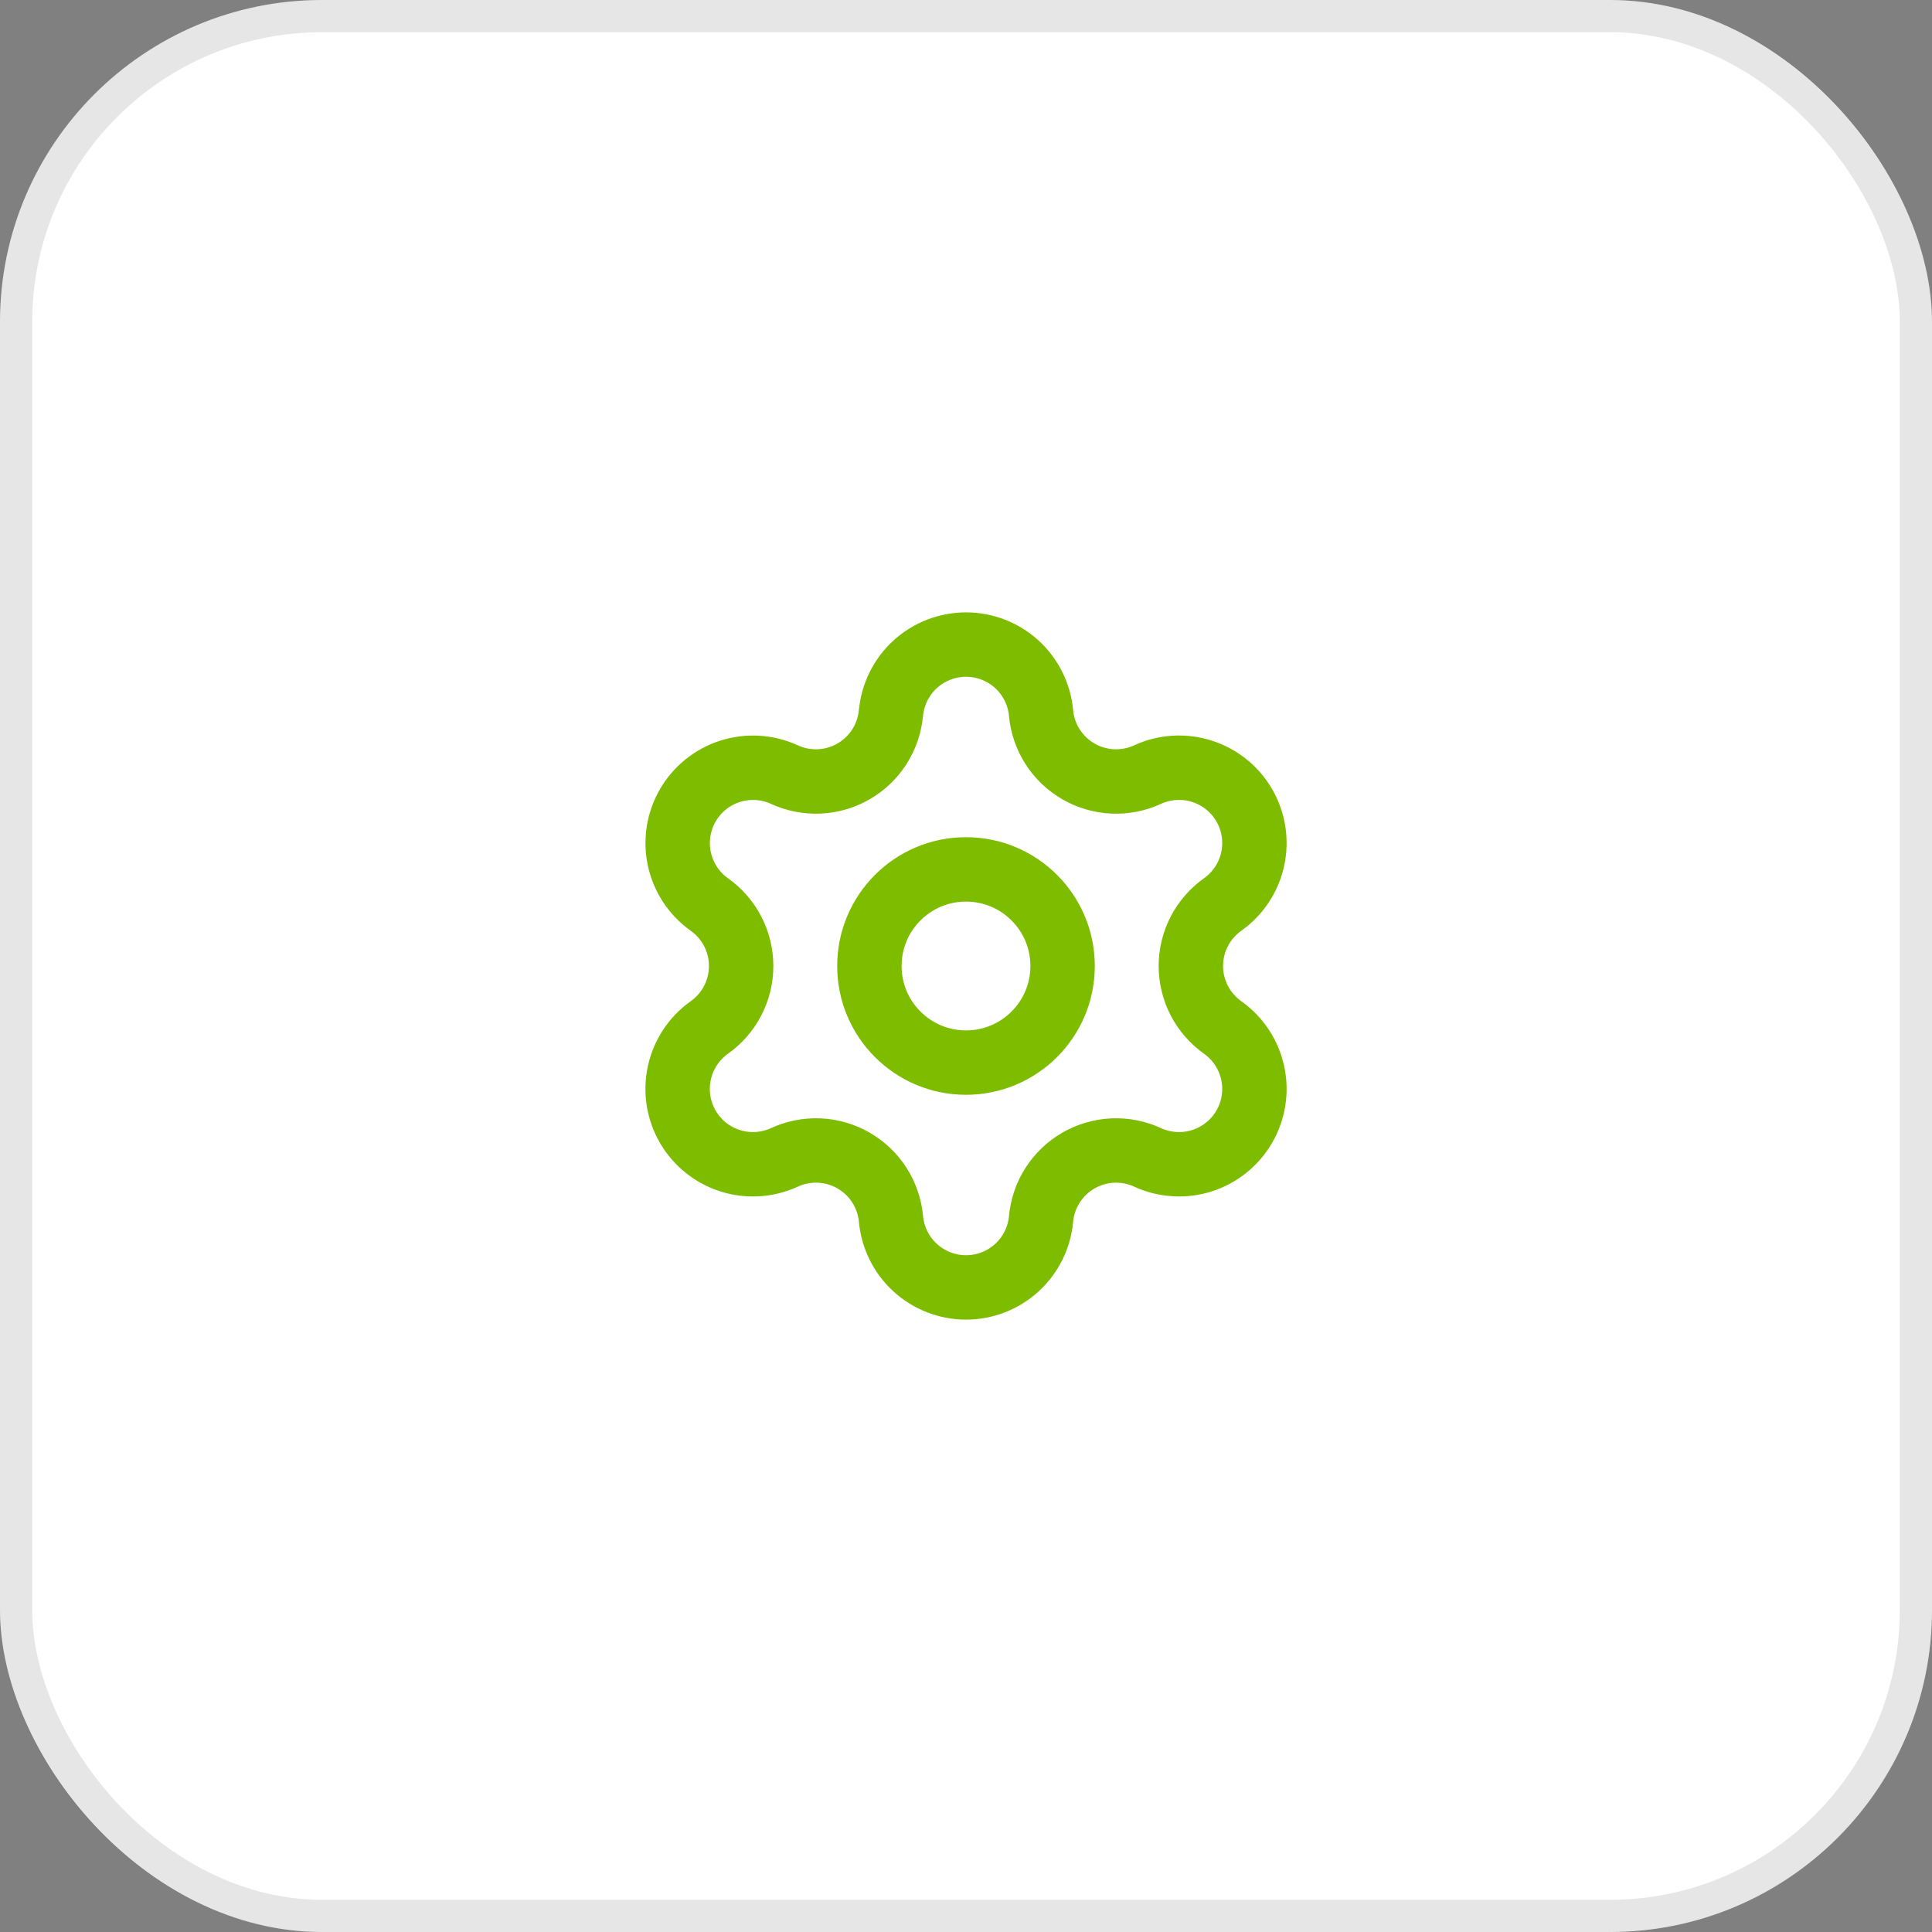 <svg width="60" height="60" viewBox="0 0 60 60" fill="none" xmlns="http://www.w3.org/2000/svg">
<rect x="0" y="0" width="60" height="60" fill="#808080" stroke="none"/>
<rect width="60" height="60" rx="10" fill="white"/>
<rect x="0.5" y="0.5" width="59" height="59" rx="9.5" stroke="black" stroke-opacity="0.1"/>
<path d="M27.671 22.136C27.726 21.556 27.996 21.018 28.426 20.626C28.857 20.235 29.419 20.018 30.001 20.018C30.583 20.018 31.144 20.235 31.575 20.626C32.006 21.018 32.275 21.556 32.33 22.136C32.363 22.511 32.486 22.872 32.688 23.189C32.891 23.505 33.166 23.769 33.492 23.957C33.817 24.145 34.183 24.251 34.559 24.268C34.935 24.284 35.309 24.21 35.649 24.051C36.178 23.811 36.778 23.776 37.331 23.954C37.885 24.131 38.352 24.508 38.643 25.011C38.934 25.514 39.027 26.108 38.904 26.676C38.781 27.244 38.452 27.746 37.979 28.084C37.672 28.3 37.421 28.587 37.247 28.92C37.074 29.254 36.983 29.624 36.983 30C36.983 30.375 37.074 30.746 37.247 31.079C37.421 31.413 37.672 31.699 37.979 31.915C38.452 32.254 38.781 32.756 38.904 33.324C39.027 33.892 38.934 34.485 38.643 34.988C38.352 35.491 37.885 35.868 37.331 36.046C36.778 36.223 36.178 36.188 35.649 35.948C35.309 35.789 34.935 35.715 34.559 35.731C34.183 35.748 33.817 35.855 33.492 36.042C33.166 36.23 32.891 36.494 32.688 36.811C32.486 37.128 32.363 37.489 32.33 37.863C32.275 38.443 32.006 38.981 31.575 39.373C31.144 39.765 30.583 39.982 30.001 39.982C29.419 39.982 28.857 39.765 28.426 39.373C27.996 38.981 27.726 38.443 27.671 37.863C27.638 37.489 27.515 37.127 27.313 36.81C27.111 36.493 26.835 36.23 26.509 36.042C26.184 35.854 25.818 35.747 25.442 35.731C25.066 35.715 24.692 35.789 24.351 35.948C23.822 36.188 23.223 36.223 22.669 36.046C22.116 35.868 21.648 35.491 21.358 34.988C21.067 34.485 20.974 33.892 21.097 33.324C21.219 32.756 21.549 32.254 22.021 31.915C22.329 31.699 22.58 31.413 22.753 31.079C22.927 30.746 23.017 30.375 23.017 30C23.017 29.624 22.927 29.254 22.753 28.92C22.58 28.587 22.329 28.3 22.021 28.084C21.55 27.746 21.221 27.244 21.098 26.676C20.976 26.108 21.069 25.516 21.359 25.013C21.65 24.51 22.117 24.133 22.669 23.955C23.222 23.778 23.821 23.812 24.35 24.051C24.691 24.21 25.065 24.284 25.441 24.268C25.816 24.251 26.182 24.145 26.508 23.957C26.833 23.769 27.109 23.505 27.311 23.189C27.513 22.872 27.636 22.511 27.669 22.136M33 30C33 31.657 31.657 33 30 33C28.343 33 27 31.657 27 30C27 28.343 28.343 27 30 27C31.657 27 33 28.343 33 30Z" stroke="#7EBC00" stroke-width="2" stroke-linecap="round" stroke-linejoin="round"/>
</svg>
